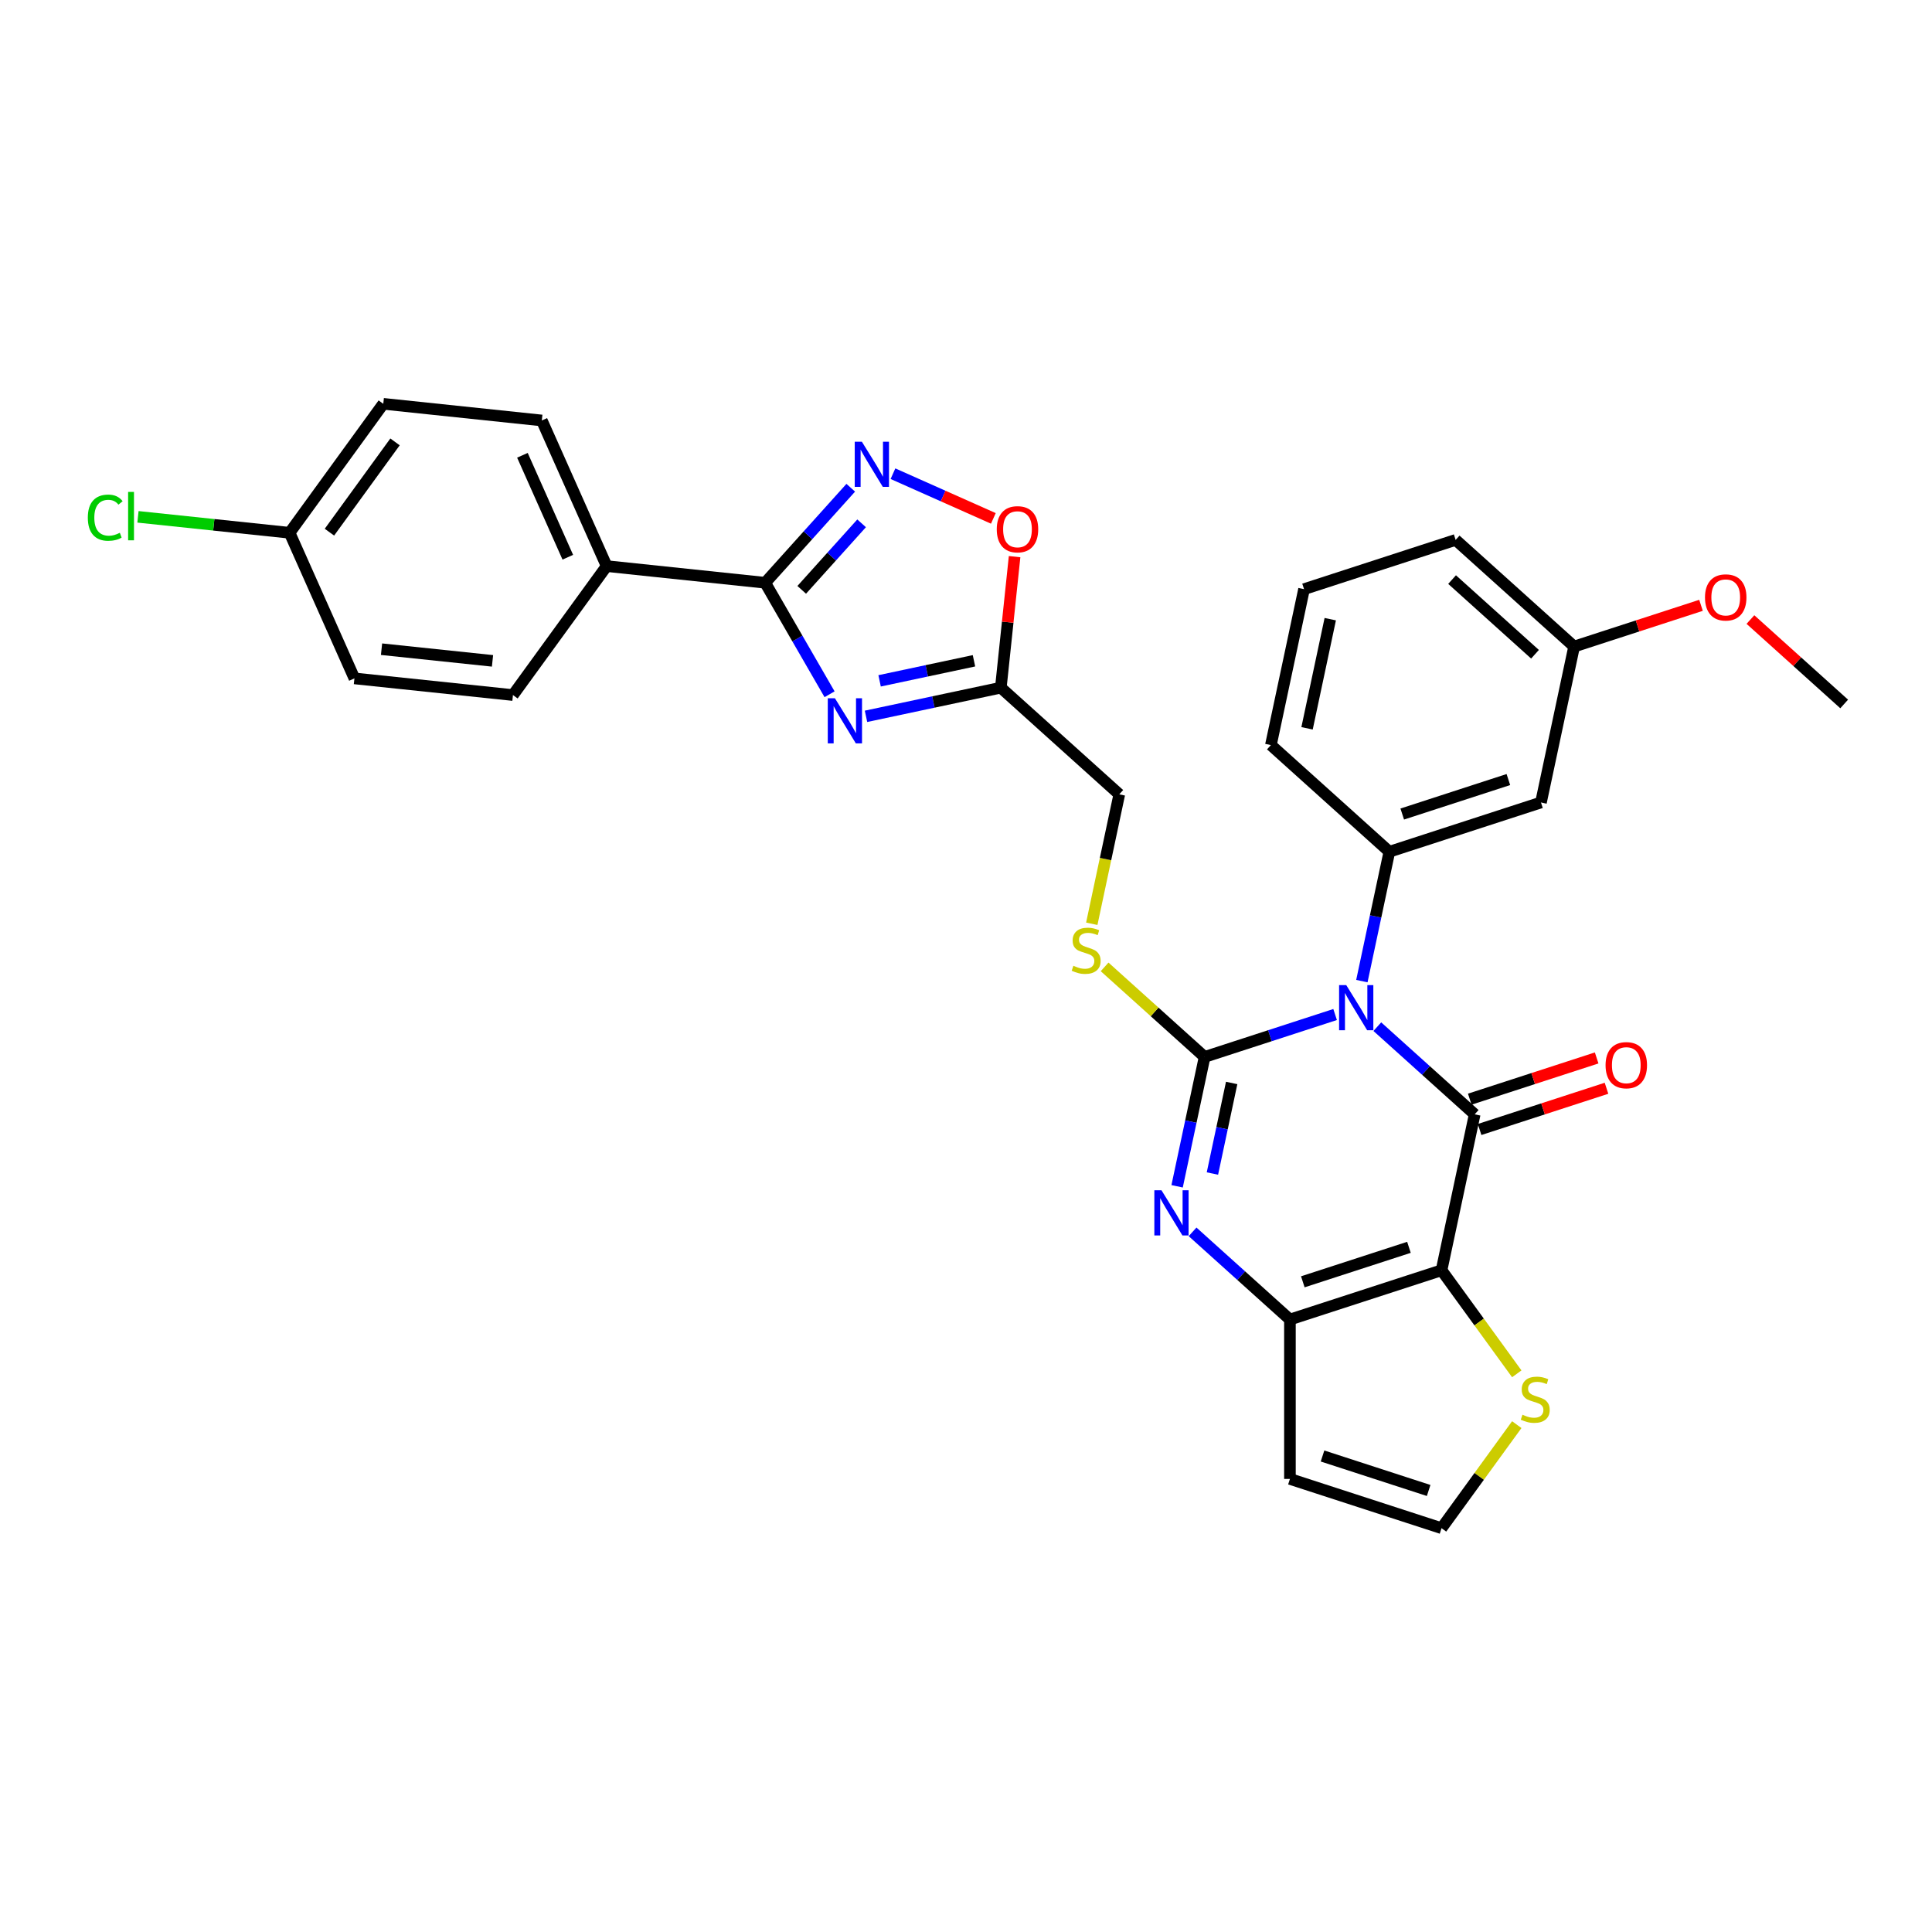 <?xml version='1.0' encoding='iso-8859-1'?>
<svg version='1.1' baseProfile='full'
              xmlns='http://www.w3.org/2000/svg'
                      xmlns:rdkit='http://www.rdkit.org/xml'
                      xmlns:xlink='http://www.w3.org/1999/xlink'
                  xml:space='preserve'
width='1000px' height='1000px' viewBox='0 0 1000 1000'>
<!-- END OF HEADER -->
<rect style='opacity:1.0;fill:#FFFFFF;stroke:none' width='1000' height='1000' x='0' y='0'> </rect>
<path class='bond-0' d='M 691.051,525.117 L 657.278,536.091' style='fill:none;fill-rule:evenodd;stroke:#0000FF;stroke-width:6px;stroke-linecap:butt;stroke-linejoin:miter;stroke-opacity:1' />
<path class='bond-0' d='M 657.278,536.091 L 623.504,547.065' style='fill:none;fill-rule:evenodd;stroke:#000000;stroke-width:6px;stroke-linecap:butt;stroke-linejoin:miter;stroke-opacity:1' />
<path class='bond-1' d='M 712.9,531.404 L 738.096,554.091' style='fill:none;fill-rule:evenodd;stroke:#0000FF;stroke-width:6px;stroke-linecap:butt;stroke-linejoin:miter;stroke-opacity:1' />
<path class='bond-1' d='M 738.096,554.091 L 763.293,576.778' style='fill:none;fill-rule:evenodd;stroke:#000000;stroke-width:6px;stroke-linecap:butt;stroke-linejoin:miter;stroke-opacity:1' />
<path class='bond-8' d='M 704.898,507.822 L 712.014,474.341' style='fill:none;fill-rule:evenodd;stroke:#0000FF;stroke-width:6px;stroke-linecap:butt;stroke-linejoin:miter;stroke-opacity:1' />
<path class='bond-8' d='M 712.014,474.341 L 719.13,440.861' style='fill:none;fill-rule:evenodd;stroke:#000000;stroke-width:6px;stroke-linecap:butt;stroke-linejoin:miter;stroke-opacity:1' />
<path class='bond-3' d='M 623.504,547.065 L 616.388,580.545' style='fill:none;fill-rule:evenodd;stroke:#000000;stroke-width:6px;stroke-linecap:butt;stroke-linejoin:miter;stroke-opacity:1' />
<path class='bond-3' d='M 616.388,580.545 L 609.271,614.026' style='fill:none;fill-rule:evenodd;stroke:#0000FF;stroke-width:6px;stroke-linecap:butt;stroke-linejoin:miter;stroke-opacity:1' />
<path class='bond-3' d='M 637.51,560.54 L 632.529,583.976' style='fill:none;fill-rule:evenodd;stroke:#000000;stroke-width:6px;stroke-linecap:butt;stroke-linejoin:miter;stroke-opacity:1' />
<path class='bond-3' d='M 632.529,583.976 L 627.547,607.413' style='fill:none;fill-rule:evenodd;stroke:#0000FF;stroke-width:6px;stroke-linecap:butt;stroke-linejoin:miter;stroke-opacity:1' />
<path class='bond-12' d='M 623.504,547.065 L 597.623,523.761' style='fill:none;fill-rule:evenodd;stroke:#000000;stroke-width:6px;stroke-linecap:butt;stroke-linejoin:miter;stroke-opacity:1' />
<path class='bond-12' d='M 597.623,523.761 L 571.742,500.458' style='fill:none;fill-rule:evenodd;stroke:#CCCC00;stroke-width:6px;stroke-linecap:butt;stroke-linejoin:miter;stroke-opacity:1' />
<path class='bond-2' d='M 763.293,576.778 L 746.138,657.485' style='fill:none;fill-rule:evenodd;stroke:#000000;stroke-width:6px;stroke-linecap:butt;stroke-linejoin:miter;stroke-opacity:1' />
<path class='bond-15' d='M 765.842,584.625 L 798.684,573.954' style='fill:none;fill-rule:evenodd;stroke:#000000;stroke-width:6px;stroke-linecap:butt;stroke-linejoin:miter;stroke-opacity:1' />
<path class='bond-15' d='M 798.684,573.954 L 831.525,563.283' style='fill:none;fill-rule:evenodd;stroke:#FF0000;stroke-width:6px;stroke-linecap:butt;stroke-linejoin:miter;stroke-opacity:1' />
<path class='bond-15' d='M 760.743,568.931 L 793.584,558.26' style='fill:none;fill-rule:evenodd;stroke:#000000;stroke-width:6px;stroke-linecap:butt;stroke-linejoin:miter;stroke-opacity:1' />
<path class='bond-15' d='M 793.584,558.26 L 826.425,547.589' style='fill:none;fill-rule:evenodd;stroke:#FF0000;stroke-width:6px;stroke-linecap:butt;stroke-linejoin:miter;stroke-opacity:1' />
<path class='bond-11' d='M 746.138,657.485 L 765.61,684.285' style='fill:none;fill-rule:evenodd;stroke:#000000;stroke-width:6px;stroke-linecap:butt;stroke-linejoin:miter;stroke-opacity:1' />
<path class='bond-11' d='M 765.61,684.285 L 785.081,711.086' style='fill:none;fill-rule:evenodd;stroke:#CCCC00;stroke-width:6px;stroke-linecap:butt;stroke-linejoin:miter;stroke-opacity:1' />
<path class='bond-31' d='M 746.138,657.485 L 667.666,682.982' style='fill:none;fill-rule:evenodd;stroke:#000000;stroke-width:6px;stroke-linecap:butt;stroke-linejoin:miter;stroke-opacity:1' />
<path class='bond-31' d='M 729.268,645.615 L 674.337,663.463' style='fill:none;fill-rule:evenodd;stroke:#000000;stroke-width:6px;stroke-linecap:butt;stroke-linejoin:miter;stroke-opacity:1' />
<path class='bond-4' d='M 617.274,637.608 L 642.47,660.295' style='fill:none;fill-rule:evenodd;stroke:#0000FF;stroke-width:6px;stroke-linecap:butt;stroke-linejoin:miter;stroke-opacity:1' />
<path class='bond-4' d='M 642.47,660.295 L 667.666,682.982' style='fill:none;fill-rule:evenodd;stroke:#000000;stroke-width:6px;stroke-linecap:butt;stroke-linejoin:miter;stroke-opacity:1' />
<path class='bond-13' d='M 667.666,682.982 L 667.666,765.492' style='fill:none;fill-rule:evenodd;stroke:#000000;stroke-width:6px;stroke-linecap:butt;stroke-linejoin:miter;stroke-opacity:1' />
<path class='bond-5' d='M 448.242,370.771 L 483.134,363.354' style='fill:none;fill-rule:evenodd;stroke:#0000FF;stroke-width:6px;stroke-linecap:butt;stroke-linejoin:miter;stroke-opacity:1' />
<path class='bond-5' d='M 483.134,363.354 L 518.025,355.938' style='fill:none;fill-rule:evenodd;stroke:#000000;stroke-width:6px;stroke-linecap:butt;stroke-linejoin:miter;stroke-opacity:1' />
<path class='bond-5' d='M 455.279,352.405 L 479.703,347.213' style='fill:none;fill-rule:evenodd;stroke:#0000FF;stroke-width:6px;stroke-linecap:butt;stroke-linejoin:miter;stroke-opacity:1' />
<path class='bond-5' d='M 479.703,347.213 L 504.127,342.022' style='fill:none;fill-rule:evenodd;stroke:#000000;stroke-width:6px;stroke-linecap:butt;stroke-linejoin:miter;stroke-opacity:1' />
<path class='bond-6' d='M 429.382,359.347 L 412.722,330.492' style='fill:none;fill-rule:evenodd;stroke:#0000FF;stroke-width:6px;stroke-linecap:butt;stroke-linejoin:miter;stroke-opacity:1' />
<path class='bond-6' d='M 412.722,330.492 L 396.063,301.637' style='fill:none;fill-rule:evenodd;stroke:#000000;stroke-width:6px;stroke-linecap:butt;stroke-linejoin:miter;stroke-opacity:1' />
<path class='bond-17' d='M 396.063,301.637 L 314.005,293.012' style='fill:none;fill-rule:evenodd;stroke:#000000;stroke-width:6px;stroke-linecap:butt;stroke-linejoin:miter;stroke-opacity:1' />
<path class='bond-34' d='M 396.063,301.637 L 418.206,277.045' style='fill:none;fill-rule:evenodd;stroke:#000000;stroke-width:6px;stroke-linecap:butt;stroke-linejoin:miter;stroke-opacity:1' />
<path class='bond-34' d='M 418.206,277.045 L 440.349,252.453' style='fill:none;fill-rule:evenodd;stroke:#0000FF;stroke-width:6px;stroke-linecap:butt;stroke-linejoin:miter;stroke-opacity:1' />
<path class='bond-34' d='M 414.969,305.301 L 430.469,288.087' style='fill:none;fill-rule:evenodd;stroke:#000000;stroke-width:6px;stroke-linecap:butt;stroke-linejoin:miter;stroke-opacity:1' />
<path class='bond-34' d='M 430.469,288.087 L 445.969,270.873' style='fill:none;fill-rule:evenodd;stroke:#0000FF;stroke-width:6px;stroke-linecap:butt;stroke-linejoin:miter;stroke-opacity:1' />
<path class='bond-7' d='M 462.197,245.184 L 488.179,256.752' style='fill:none;fill-rule:evenodd;stroke:#0000FF;stroke-width:6px;stroke-linecap:butt;stroke-linejoin:miter;stroke-opacity:1' />
<path class='bond-7' d='M 488.179,256.752 L 514.16,268.319' style='fill:none;fill-rule:evenodd;stroke:#FF0000;stroke-width:6px;stroke-linecap:butt;stroke-linejoin:miter;stroke-opacity:1' />
<path class='bond-14' d='M 719.13,440.861 L 797.602,415.364' style='fill:none;fill-rule:evenodd;stroke:#000000;stroke-width:6px;stroke-linecap:butt;stroke-linejoin:miter;stroke-opacity:1' />
<path class='bond-14' d='M 725.802,421.342 L 780.732,403.494' style='fill:none;fill-rule:evenodd;stroke:#000000;stroke-width:6px;stroke-linecap:butt;stroke-linejoin:miter;stroke-opacity:1' />
<path class='bond-25' d='M 719.13,440.861 L 657.814,385.651' style='fill:none;fill-rule:evenodd;stroke:#000000;stroke-width:6px;stroke-linecap:butt;stroke-linejoin:miter;stroke-opacity:1' />
<path class='bond-9' d='M 518.025,355.938 L 579.342,411.148' style='fill:none;fill-rule:evenodd;stroke:#000000;stroke-width:6px;stroke-linecap:butt;stroke-linejoin:miter;stroke-opacity:1' />
<path class='bond-10' d='M 518.025,355.938 L 521.589,322.03' style='fill:none;fill-rule:evenodd;stroke:#000000;stroke-width:6px;stroke-linecap:butt;stroke-linejoin:miter;stroke-opacity:1' />
<path class='bond-10' d='M 521.589,322.03 L 525.153,288.121' style='fill:none;fill-rule:evenodd;stroke:#FF0000;stroke-width:6px;stroke-linecap:butt;stroke-linejoin:miter;stroke-opacity:1' />
<path class='bond-16' d='M 785.081,737.388 L 765.61,764.188' style='fill:none;fill-rule:evenodd;stroke:#CCCC00;stroke-width:6px;stroke-linecap:butt;stroke-linejoin:miter;stroke-opacity:1' />
<path class='bond-16' d='M 765.61,764.188 L 746.138,790.989' style='fill:none;fill-rule:evenodd;stroke:#000000;stroke-width:6px;stroke-linecap:butt;stroke-linejoin:miter;stroke-opacity:1' />
<path class='bond-18' d='M 565.102,478.142 L 572.222,444.645' style='fill:none;fill-rule:evenodd;stroke:#CCCC00;stroke-width:6px;stroke-linecap:butt;stroke-linejoin:miter;stroke-opacity:1' />
<path class='bond-18' d='M 572.222,444.645 L 579.342,411.148' style='fill:none;fill-rule:evenodd;stroke:#000000;stroke-width:6px;stroke-linecap:butt;stroke-linejoin:miter;stroke-opacity:1' />
<path class='bond-33' d='M 667.666,765.492 L 746.138,790.989' style='fill:none;fill-rule:evenodd;stroke:#000000;stroke-width:6px;stroke-linecap:butt;stroke-linejoin:miter;stroke-opacity:1' />
<path class='bond-33' d='M 684.536,753.622 L 739.466,771.47' style='fill:none;fill-rule:evenodd;stroke:#000000;stroke-width:6px;stroke-linecap:butt;stroke-linejoin:miter;stroke-opacity:1' />
<path class='bond-21' d='M 797.602,415.364 L 814.757,334.657' style='fill:none;fill-rule:evenodd;stroke:#000000;stroke-width:6px;stroke-linecap:butt;stroke-linejoin:miter;stroke-opacity:1' />
<path class='bond-19' d='M 314.005,293.012 L 280.445,217.636' style='fill:none;fill-rule:evenodd;stroke:#000000;stroke-width:6px;stroke-linecap:butt;stroke-linejoin:miter;stroke-opacity:1' />
<path class='bond-19' d='M 293.896,288.418 L 270.404,235.654' style='fill:none;fill-rule:evenodd;stroke:#000000;stroke-width:6px;stroke-linecap:butt;stroke-linejoin:miter;stroke-opacity:1' />
<path class='bond-20' d='M 314.005,293.012 L 265.507,359.764' style='fill:none;fill-rule:evenodd;stroke:#000000;stroke-width:6px;stroke-linecap:butt;stroke-linejoin:miter;stroke-opacity:1' />
<path class='bond-23' d='M 280.445,217.636 L 198.387,209.011' style='fill:none;fill-rule:evenodd;stroke:#000000;stroke-width:6px;stroke-linecap:butt;stroke-linejoin:miter;stroke-opacity:1' />
<path class='bond-24' d='M 265.507,359.764 L 183.449,351.14' style='fill:none;fill-rule:evenodd;stroke:#000000;stroke-width:6px;stroke-linecap:butt;stroke-linejoin:miter;stroke-opacity:1' />
<path class='bond-24' d='M 254.923,342.059 L 197.483,336.022' style='fill:none;fill-rule:evenodd;stroke:#000000;stroke-width:6px;stroke-linecap:butt;stroke-linejoin:miter;stroke-opacity:1' />
<path class='bond-27' d='M 814.757,334.657 L 847.598,323.986' style='fill:none;fill-rule:evenodd;stroke:#000000;stroke-width:6px;stroke-linecap:butt;stroke-linejoin:miter;stroke-opacity:1' />
<path class='bond-27' d='M 847.598,323.986 L 880.44,313.315' style='fill:none;fill-rule:evenodd;stroke:#FF0000;stroke-width:6px;stroke-linecap:butt;stroke-linejoin:miter;stroke-opacity:1' />
<path class='bond-29' d='M 814.757,334.657 L 753.44,279.447' style='fill:none;fill-rule:evenodd;stroke:#000000;stroke-width:6px;stroke-linecap:butt;stroke-linejoin:miter;stroke-opacity:1' />
<path class='bond-29' d='M 794.517,338.639 L 751.596,299.992' style='fill:none;fill-rule:evenodd;stroke:#000000;stroke-width:6px;stroke-linecap:butt;stroke-linejoin:miter;stroke-opacity:1' />
<path class='bond-22' d='M 149.889,275.763 L 198.387,209.011' style='fill:none;fill-rule:evenodd;stroke:#000000;stroke-width:6px;stroke-linecap:butt;stroke-linejoin:miter;stroke-opacity:1' />
<path class='bond-22' d='M 170.514,275.45 L 204.463,228.724' style='fill:none;fill-rule:evenodd;stroke:#000000;stroke-width:6px;stroke-linecap:butt;stroke-linejoin:miter;stroke-opacity:1' />
<path class='bond-26' d='M 149.889,275.763 L 110.651,271.639' style='fill:none;fill-rule:evenodd;stroke:#000000;stroke-width:6px;stroke-linecap:butt;stroke-linejoin:miter;stroke-opacity:1' />
<path class='bond-26' d='M 110.651,271.639 L 71.412,267.515' style='fill:none;fill-rule:evenodd;stroke:#00CC00;stroke-width:6px;stroke-linecap:butt;stroke-linejoin:miter;stroke-opacity:1' />
<path class='bond-35' d='M 149.889,275.763 L 183.449,351.14' style='fill:none;fill-rule:evenodd;stroke:#000000;stroke-width:6px;stroke-linecap:butt;stroke-linejoin:miter;stroke-opacity:1' />
<path class='bond-28' d='M 657.814,385.651 L 674.968,304.944' style='fill:none;fill-rule:evenodd;stroke:#000000;stroke-width:6px;stroke-linecap:butt;stroke-linejoin:miter;stroke-opacity:1' />
<path class='bond-28' d='M 676.528,376.976 L 688.537,320.481' style='fill:none;fill-rule:evenodd;stroke:#000000;stroke-width:6px;stroke-linecap:butt;stroke-linejoin:miter;stroke-opacity:1' />
<path class='bond-30' d='M 906.018,320.675 L 930.282,342.523' style='fill:none;fill-rule:evenodd;stroke:#FF0000;stroke-width:6px;stroke-linecap:butt;stroke-linejoin:miter;stroke-opacity:1' />
<path class='bond-30' d='M 930.282,342.523 L 954.545,364.37' style='fill:none;fill-rule:evenodd;stroke:#000000;stroke-width:6px;stroke-linecap:butt;stroke-linejoin:miter;stroke-opacity:1' />
<path class='bond-32' d='M 674.968,304.944 L 753.44,279.447' style='fill:none;fill-rule:evenodd;stroke:#000000;stroke-width:6px;stroke-linecap:butt;stroke-linejoin:miter;stroke-opacity:1' />
<path  class='atom-0' d='M 696.811 509.885
L 704.468 522.261
Q 705.227 523.482, 706.448 525.693
Q 707.669 527.905, 707.735 528.037
L 707.735 509.885
L 710.837 509.885
L 710.837 533.251
L 707.636 533.251
L 699.418 519.72
Q 698.461 518.136, 697.438 516.32
Q 696.448 514.505, 696.15 513.944
L 696.15 533.251
L 693.114 533.251
L 693.114 509.885
L 696.811 509.885
' fill='#0000FF'/>
<path  class='atom-4' d='M 601.184 616.088
L 608.841 628.465
Q 609.6 629.686, 610.821 631.897
Q 612.042 634.109, 612.108 634.241
L 612.108 616.088
L 615.211 616.088
L 615.211 639.455
L 612.009 639.455
L 603.791 625.924
Q 602.834 624.339, 601.811 622.524
Q 600.821 620.709, 600.524 620.148
L 600.524 639.455
L 597.488 639.455
L 597.488 616.088
L 601.184 616.088
' fill='#0000FF'/>
<path  class='atom-6' d='M 432.153 361.409
L 439.81 373.786
Q 440.569 375.007, 441.79 377.218
Q 443.011 379.43, 443.077 379.562
L 443.077 361.409
L 446.18 361.409
L 446.18 384.776
L 442.978 384.776
L 434.76 371.245
Q 433.803 369.66, 432.78 367.845
Q 431.79 366.03, 431.493 365.469
L 431.493 384.776
L 428.457 384.776
L 428.457 361.409
L 432.153 361.409
' fill='#0000FF'/>
<path  class='atom-8' d='M 446.108 228.637
L 453.765 241.013
Q 454.524 242.234, 455.745 244.446
Q 456.966 246.657, 457.032 246.789
L 457.032 228.637
L 460.135 228.637
L 460.135 252.004
L 456.933 252.004
L 448.715 238.472
Q 447.758 236.888, 446.735 235.073
Q 445.745 233.257, 445.448 232.696
L 445.448 252.004
L 442.412 252.004
L 442.412 228.637
L 446.108 228.637
' fill='#0000FF'/>
<path  class='atom-11' d='M 515.923 273.946
Q 515.923 268.335, 518.696 265.2
Q 521.468 262.065, 526.65 262.065
Q 531.831 262.065, 534.604 265.2
Q 537.376 268.335, 537.376 273.946
Q 537.376 279.623, 534.571 282.857
Q 531.765 286.059, 526.65 286.059
Q 521.501 286.059, 518.696 282.857
Q 515.923 279.656, 515.923 273.946
M 526.65 283.418
Q 530.214 283.418, 532.128 281.042
Q 534.076 278.633, 534.076 273.946
Q 534.076 269.359, 532.128 267.048
Q 530.214 264.705, 526.65 264.705
Q 523.085 264.705, 521.138 267.015
Q 519.224 269.326, 519.224 273.946
Q 519.224 278.666, 521.138 281.042
Q 523.085 283.418, 526.65 283.418
' fill='#FF0000'/>
<path  class='atom-12' d='M 788.035 732.257
Q 788.299 732.356, 789.388 732.818
Q 790.477 733.28, 791.666 733.577
Q 792.887 733.841, 794.075 733.841
Q 796.286 733.841, 797.573 732.785
Q 798.86 731.696, 798.86 729.814
Q 798.86 728.527, 798.2 727.735
Q 797.573 726.943, 796.583 726.514
Q 795.593 726.085, 793.943 725.59
Q 791.864 724.963, 790.609 724.369
Q 789.388 723.775, 788.497 722.521
Q 787.639 721.266, 787.639 719.154
Q 787.639 716.217, 789.619 714.402
Q 791.633 712.586, 795.593 712.586
Q 798.299 712.586, 801.369 713.874
L 800.61 716.415
Q 797.804 715.26, 795.692 715.26
Q 793.415 715.26, 792.161 716.217
Q 790.906 717.141, 790.939 718.758
Q 790.939 720.012, 791.567 720.771
Q 792.227 721.53, 793.151 721.96
Q 794.108 722.389, 795.692 722.884
Q 797.804 723.544, 799.058 724.204
Q 800.313 724.864, 801.204 726.217
Q 802.128 727.537, 802.128 729.814
Q 802.128 733.049, 799.95 734.798
Q 797.804 736.514, 794.207 736.514
Q 792.128 736.514, 790.543 736.052
Q 788.992 735.623, 787.144 734.864
L 788.035 732.257
' fill='#CCCC00'/>
<path  class='atom-13' d='M 555.586 499.875
Q 555.85 499.974, 556.94 500.436
Q 558.029 500.898, 559.217 501.195
Q 560.438 501.459, 561.626 501.459
Q 563.837 501.459, 565.125 500.403
Q 566.412 499.314, 566.412 497.433
Q 566.412 496.145, 565.752 495.353
Q 565.125 494.561, 564.134 494.132
Q 563.144 493.703, 561.494 493.208
Q 559.415 492.581, 558.161 491.987
Q 556.94 491.393, 556.048 490.139
Q 555.19 488.885, 555.19 486.772
Q 555.19 483.835, 557.171 482.02
Q 559.184 480.205, 563.144 480.205
Q 565.851 480.205, 568.92 481.492
L 568.161 484.033
Q 565.356 482.878, 563.243 482.878
Q 560.966 482.878, 559.712 483.835
Q 558.458 484.759, 558.491 486.376
Q 558.491 487.63, 559.118 488.39
Q 559.778 489.149, 560.702 489.578
Q 561.659 490.007, 563.243 490.502
Q 565.356 491.162, 566.61 491.822
Q 567.864 492.482, 568.755 493.835
Q 569.679 495.155, 569.679 497.433
Q 569.679 500.667, 567.501 502.416
Q 565.356 504.132, 561.758 504.132
Q 559.679 504.132, 558.095 503.67
Q 556.544 503.241, 554.695 502.482
L 555.586 499.875
' fill='#CCCC00'/>
<path  class='atom-16' d='M 831.038 551.347
Q 831.038 545.736, 833.81 542.601
Q 836.583 539.465, 841.764 539.465
Q 846.946 539.465, 849.718 542.601
Q 852.491 545.736, 852.491 551.347
Q 852.491 557.024, 849.685 560.258
Q 846.88 563.459, 841.764 563.459
Q 836.616 563.459, 833.81 560.258
Q 831.038 557.057, 831.038 551.347
M 841.764 560.819
Q 845.329 560.819, 847.243 558.443
Q 849.19 556.033, 849.19 551.347
Q 849.19 546.759, 847.243 544.449
Q 845.329 542.106, 841.764 542.106
Q 838.2 542.106, 836.253 544.416
Q 834.338 546.726, 834.338 551.347
Q 834.338 556.066, 836.253 558.443
Q 838.2 560.819, 841.764 560.819
' fill='#FF0000'/>
<path  class='atom-27' d='M 45.455 267.947
Q 45.455 262.138, 48.161 259.102
Q 50.9 256.033, 56.082 256.033
Q 60.9 256.033, 63.475 259.432
L 61.297 261.214
Q 59.415 258.739, 56.082 258.739
Q 52.55 258.739, 50.669 261.115
Q 48.821 263.459, 48.821 267.947
Q 48.821 272.568, 50.735 274.944
Q 52.682 277.32, 56.445 277.32
Q 59.019 277.32, 62.023 275.769
L 62.947 278.244
Q 61.725 279.036, 59.877 279.499
Q 58.029 279.961, 55.983 279.961
Q 50.9 279.961, 48.161 276.858
Q 45.455 273.756, 45.455 267.947
' fill='#00CC00'/>
<path  class='atom-27' d='M 66.313 254.614
L 69.349 254.614
L 69.349 279.664
L 66.313 279.664
L 66.313 254.614
' fill='#00CC00'/>
<path  class='atom-28' d='M 882.502 309.226
Q 882.502 303.615, 885.275 300.48
Q 888.047 297.345, 893.229 297.345
Q 898.41 297.345, 901.183 300.48
Q 903.955 303.615, 903.955 309.226
Q 903.955 314.903, 901.15 318.137
Q 898.344 321.339, 893.229 321.339
Q 888.08 321.339, 885.275 318.137
Q 882.502 314.936, 882.502 309.226
M 893.229 318.698
Q 896.793 318.698, 898.707 316.322
Q 900.654 313.913, 900.654 309.226
Q 900.654 304.639, 898.707 302.328
Q 896.793 299.985, 893.229 299.985
Q 889.664 299.985, 887.717 302.295
Q 885.803 304.606, 885.803 309.226
Q 885.803 313.946, 887.717 316.322
Q 889.664 318.698, 893.229 318.698
' fill='#FF0000'/>
</svg>

